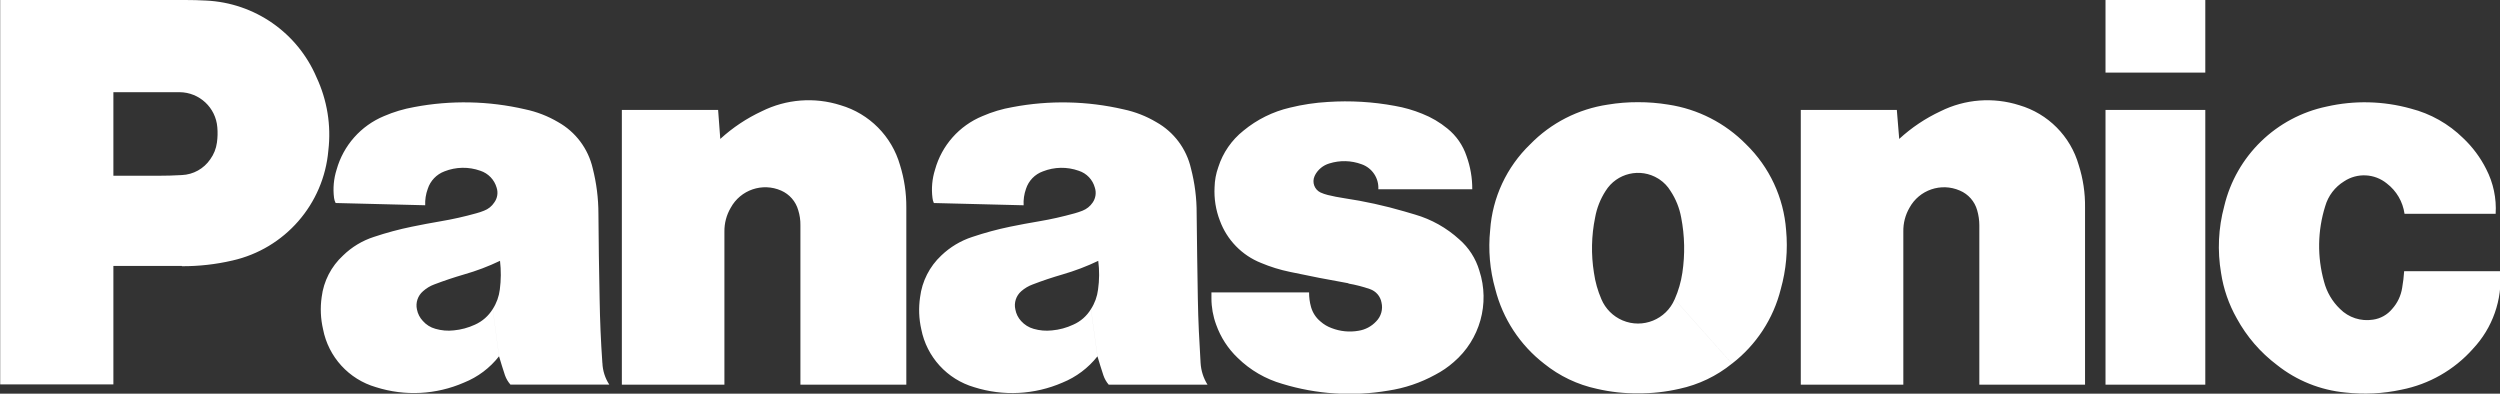 <?xml version="1.0" encoding="utf-8"?>
<!DOCTYPE svg PUBLIC "-//W3C//DTD SVG 1.1 Tiny//EN" "http://www.w3.org/Graphics/SVG/1.1/DTD/svg11-tiny.dtd">
<svg version="1.1" baseProfile="tiny" id="Layer_1" xmlns="http://www.w3.org/2000/svg" xmlns:xlink="http://www.w3.org/1999/xlink"
	 x="0px" y="0px" width="127px" height="20px" viewBox="0 0 127 20" xml:space="preserve">
<rect x="0" y="0" width="127" height="20" fill="#333333" stroke="none"/>
<path id="Logo_Pana" fill="#FFFFFF" d="M125.62,17.727c-0.952,1.068-2.227,1.795-3.63,2.07c-0.933,0.202-1.893,0.25-2.84,0.143
	c-1.271-0.119-2.481-0.605-3.48-1.4c-0.84-0.633-1.536-1.439-2.04-2.363c-0.405-0.715-0.677-1.496-0.8-2.309
	c-0.192-1.129-0.138-2.285,0.16-3.391c0.607-2.556,2.639-4.529,5.209-5.065c1.41-0.32,2.879-0.284,4.271,0.105
	c1.003,0.256,1.92,0.774,2.659,1.5c0.479,0.452,0.876,0.985,1.171,1.574c0.361,0.699,0.527,1.483,0.479,2.27h-4.629
	c-0.086-0.612-0.408-1.166-0.9-1.541c-0.621-0.507-1.501-0.551-2.17-0.108c-0.467,0.287-0.809,0.737-0.96,1.263
	c-0.39,1.245-0.411,2.575-0.06,3.831c0.137,0.527,0.416,1.008,0.81,1.385c0.438,0.443,1.064,0.646,1.681,0.547
	c0.379-0.054,0.725-0.247,0.969-0.543c0.272-0.301,0.449-0.676,0.51-1.076c0.049-0.279,0.082-0.561,0.101-0.844h4.88
	c0.116,1.453-0.389,2.889-1.39,3.949 M106.96,0h5.069v3.687h-5.069V0z M106.96,19.541h5.069V5.586h-5.069v13.957V19.541z
	 M96.48,7.058c0.623-0.574,1.332-1.048,2.1-1.407c1.242-0.618,2.678-0.728,4-0.307c1.463,0.429,2.603,1.578,3.02,3.044
	c0.221,0.693,0.33,1.417,0.32,2.145v9.008h-5.37v-8.1c-0.001-0.258-0.038-0.513-0.11-0.76c-0.125-0.45-0.449-0.818-0.879-1
	C98.609,9.265,97.497,9.644,97,10.557c-0.212,0.366-0.319,0.785-0.311,1.209v7.776H91.48V5.585h4.879L96.48,7.058z M36.59,7.058
	c0.627-0.574,1.339-1.048,2.11-1.407c1.243-0.618,2.678-0.729,4-0.307c1.463,0.429,2.603,1.578,3.021,3.044
	c0.216,0.694,0.324,1.417,0.32,2.145v9.008h-5.38v-8.1c0.004-0.258-0.033-0.514-0.11-0.76c-0.125-0.447-0.444-0.814-0.87-1
	c-0.951-0.417-2.063-0.038-2.561,0.875c-0.215,0.365-0.325,0.783-0.32,1.209v7.776h-5.21V5.585h4.89L36.59,7.058z M68.5,14.404
	c0.371,0.064,0.734,0.158,1.09,0.281c0.307,0.104,0.533,0.364,0.59,0.683c0.082,0.345-0.02,0.707-0.27,0.958
	c-0.238,0.256-0.555,0.424-0.9,0.477c-0.457,0.08-0.928,0.033-1.359-0.134c-0.21-0.075-0.403-0.19-0.57-0.338
	c-0.231-0.189-0.398-0.445-0.48-0.733c-0.068-0.242-0.102-0.492-0.1-0.744h-4.96v0.301c0,0.457,0.081,0.91,0.24,1.338
	c0.229,0.643,0.605,1.224,1.1,1.693c0.633,0.619,1.409,1.069,2.261,1.313c1.738,0.531,3.576,0.65,5.369,0.346
	c0.842-0.125,1.654-0.399,2.4-0.809c0.338-0.176,0.653-0.391,0.939-0.643c1.334-1.143,1.847-2.976,1.301-4.645
	c-0.182-0.617-0.535-1.168-1.021-1.589c-0.644-0.586-1.413-1.018-2.25-1.261c-0.19-0.057-0.351-0.1-0.54-0.159
	c-1.004-0.293-2.025-0.517-3.061-0.672c-0.299-0.045-0.539-0.093-0.83-0.163c-0.127-0.031-0.25-0.074-0.369-0.128
	c-0.307-0.149-0.438-0.514-0.301-0.825c0.012-0.014,0.018-0.031,0.021-0.048c0.151-0.291,0.415-0.507,0.729-0.6
	c0.537-0.169,1.113-0.155,1.641,0.04c0.535,0.187,0.883,0.706,0.85,1.272h4.771c0.005-0.575-0.095-1.145-0.29-1.685
	c-0.183-0.55-0.52-1.036-0.971-1.4c-0.385-0.316-0.816-0.57-1.279-0.752c-0.447-0.183-0.914-0.317-1.391-0.4
	c-1.12-0.208-2.262-0.275-3.399-0.2c-0.651,0.037-1.298,0.134-1.931,0.29C64.664,5.67,63.855,6.07,63.17,6.636
	c-0.601,0.477-1.047,1.121-1.28,1.852c-0.118,0.328-0.182,0.672-0.19,1.021c-0.031,0.579,0.061,1.159,0.27,1.7
	c0.36,0.98,1.12,1.762,2.091,2.148c0.474,0.199,0.966,0.352,1.469,0.455c1.041,0.221,1.931,0.394,2.971,0.578 M9.24,13.508H5.76
	v-4.58h2.26c0.43,0,0.79-0.011,1.22-0.035c0.579-0.025,1.113-0.321,1.44-0.8c0.182-0.251,0.299-0.543,0.34-0.85
	c0.036-0.257,0.043-0.518,0.02-0.776c-0.079-1-0.907-1.773-1.91-1.784H5.76v14.844H0.01V0h9.4c0.37,0,0.69,0.009,1.06,0.029
	c2.464,0.115,4.644,1.631,5.61,3.9c0.542,1.158,0.75,2.444,0.6,3.714c-0.235,2.729-2.208,4.992-4.88,5.593
	c-0.839,0.195-1.698,0.291-2.56,0.287 M84.75,5.314c-0.51-0.083-1.024-0.125-1.541-0.123c-0.512-0.002-1.023,0.039-1.529,0.123
	c-1.502,0.222-2.891,0.931-3.949,2.019c-1.193,1.15-1.918,2.702-2.031,4.354c-0.104,1.008-0.016,2.025,0.26,3
	c0.381,1.504,1.254,2.838,2.48,3.787c0.781,0.63,1.699,1.068,2.68,1.278c0.686,0.159,1.387,0.237,2.09,0.231
	c0.707,0.004,1.412-0.073,2.101-0.231c0.978-0.21,1.894-0.648,2.671-1.278l-2.91-3.27c-0.436,1.027-1.621,1.508-2.648,1.072
	c-0.482-0.205-0.867-0.59-1.072-1.072c-0.187-0.43-0.314-0.883-0.38-1.346c-0.149-0.932-0.13-1.883,0.06-2.808
	c0.085-0.479,0.266-0.938,0.531-1.348c0.566-0.913,1.765-1.193,2.678-0.627c0.021,0.013,0.041,0.026,0.062,0.04
	c0.228,0.153,0.418,0.353,0.56,0.587c0.27,0.409,0.453,0.866,0.541,1.348c0.18,0.926,0.199,1.875,0.06,2.808
	c-0.069,0.464-0.2,0.916-0.39,1.346l2.91,3.27c1.229-0.947,2.104-2.281,2.479-3.787c0.274-0.975,0.365-1.991,0.271-3
	c-0.123-1.65-0.845-3.2-2.031-4.354C87.638,6.249,86.251,5.54,84.75,5.314 M60.99,18.441c-0.07-1.15-0.12-2.125-0.14-3.278
	c-0.03-1.515-0.04-2.795-0.06-4.31c0.004-0.776-0.094-1.55-0.29-2.3c-0.229-0.997-0.868-1.85-1.76-2.349
	c-0.514-0.306-1.075-0.524-1.66-0.648c-1.852-0.43-3.772-0.469-5.64-0.115c-0.526,0.09-1.041,0.244-1.53,0.457
	c-1.18,0.485-2.07,1.489-2.41,2.719c-0.147,0.464-0.192,0.956-0.13,1.44c0.008,0.089,0.032,0.176,0.07,0.257L52,10.428
	c-0.015-0.283,0.025-0.566,0.12-0.833c0.133-0.414,0.451-0.743,0.86-0.889c0.583-0.23,1.229-0.242,1.82-0.031
	c0.402,0.128,0.711,0.454,0.82,0.862c0.081,0.253,0.04,0.529-0.11,0.749c-0.126,0.189-0.308,0.335-0.52,0.418
	c-0.14,0.053-0.25,0.092-0.39,0.131c-0.64,0.175-1.18,0.3-1.82,0.408c-0.52,0.087-0.95,0.169-1.46,0.272
	c-0.653,0.135-1.298,0.309-1.93,0.522c-0.587,0.191-1.124,0.513-1.57,0.94c-0.598,0.559-0.98,1.309-1.08,2.121
	c-0.08,0.54-0.06,1.091,0.06,1.625c0.275,1.408,1.313,2.545,2.69,2.947c1.473,0.465,3.063,0.383,4.48-0.232
	c0.699-0.283,1.313-0.744,1.78-1.336l-0.33-2.4c-0.211,0.351-0.525,0.627-0.9,0.791c-0.34,0.16-0.706,0.258-1.08,0.292
	c-0.313,0.034-0.628,0.008-0.93-0.08c-0.247-0.069-0.469-0.208-0.64-0.399c-0.15-0.164-0.251-0.367-0.29-0.586
	c-0.079-0.341,0.037-0.697,0.3-0.926c0.17-0.149,0.367-0.266,0.58-0.344c0.521-0.2,0.98-0.352,1.521-0.51
	c0.621-0.18,1.227-0.41,1.81-0.689c0.062,0.484,0.059,0.975-0.01,1.457c-0.043,0.354-0.166,0.694-0.36,0.994l0.33,2.4
	c0.1,0.34,0.19,0.625,0.3,0.961c0.058,0.175,0.15,0.336,0.27,0.477h5.02C61.134,19.209,61.014,18.831,60.99,18.441 M30.6,18.441
	c-0.08-1.151-0.12-2.125-0.14-3.279c-0.03-1.516-0.05-2.795-0.06-4.311c-0.001-0.775-0.099-1.548-0.29-2.3
	c-0.229-0.996-0.868-1.85-1.76-2.349c-0.518-0.306-1.082-0.524-1.67-0.648c-1.852-0.43-3.772-0.469-5.64-0.115
	C20.513,5.532,20,5.685,19.51,5.897c-1.178,0.489-2.066,1.491-2.41,2.719c-0.148,0.465-0.192,0.957-0.13,1.44
	c0.011,0.089,0.039,0.176,0.08,0.257l4.55,0.114c-0.012-0.283,0.032-0.566,0.13-0.833c0.132-0.411,0.446-0.738,0.85-0.889
	c0.583-0.23,1.229-0.242,1.82-0.031c0.403,0.131,0.714,0.454,0.83,0.862c0.083,0.254,0.038,0.533-0.12,0.749
	c-0.124,0.191-0.306,0.338-0.52,0.418c-0.127,0.051-0.257,0.096-0.39,0.131c-0.599,0.168-1.207,0.305-1.82,0.408
	c-0.51,0.087-0.94,0.169-1.45,0.273c-0.657,0.134-1.305,0.309-1.94,0.521c-0.585,0.189-1.12,0.512-1.56,0.941
	c-0.604,0.554-0.991,1.306-1.09,2.119c-0.077,0.541-0.053,1.093,0.07,1.625c0.271,1.41,1.311,2.549,2.69,2.948
	c1.469,0.466,3.057,0.383,4.47-0.233c0.701-0.28,1.315-0.741,1.78-1.336l-0.32-2.399c-0.214,0.349-0.527,0.624-0.9,0.791
	c-0.34,0.158-0.706,0.257-1.08,0.292c-0.312,0.035-0.628,0.008-0.93-0.08c-0.248-0.067-0.471-0.207-0.64-0.4
	c-0.153-0.162-0.257-0.365-0.3-0.586c-0.075-0.342,0.044-0.697,0.311-0.925c0.167-0.149,0.36-0.267,0.57-0.344
	c0.53-0.2,0.98-0.351,1.52-0.509c0.625-0.178,1.234-0.409,1.82-0.69c0.057,0.484,0.053,0.974-0.01,1.457
	c-0.043,0.354-0.166,0.694-0.36,0.994l0.32,2.399c0.1,0.34,0.19,0.627,0.3,0.961c0.062,0.176,0.157,0.338,0.28,0.478h5.021
	c-0.215-0.328-0.336-0.708-0.35-1.101"/>
</svg>
